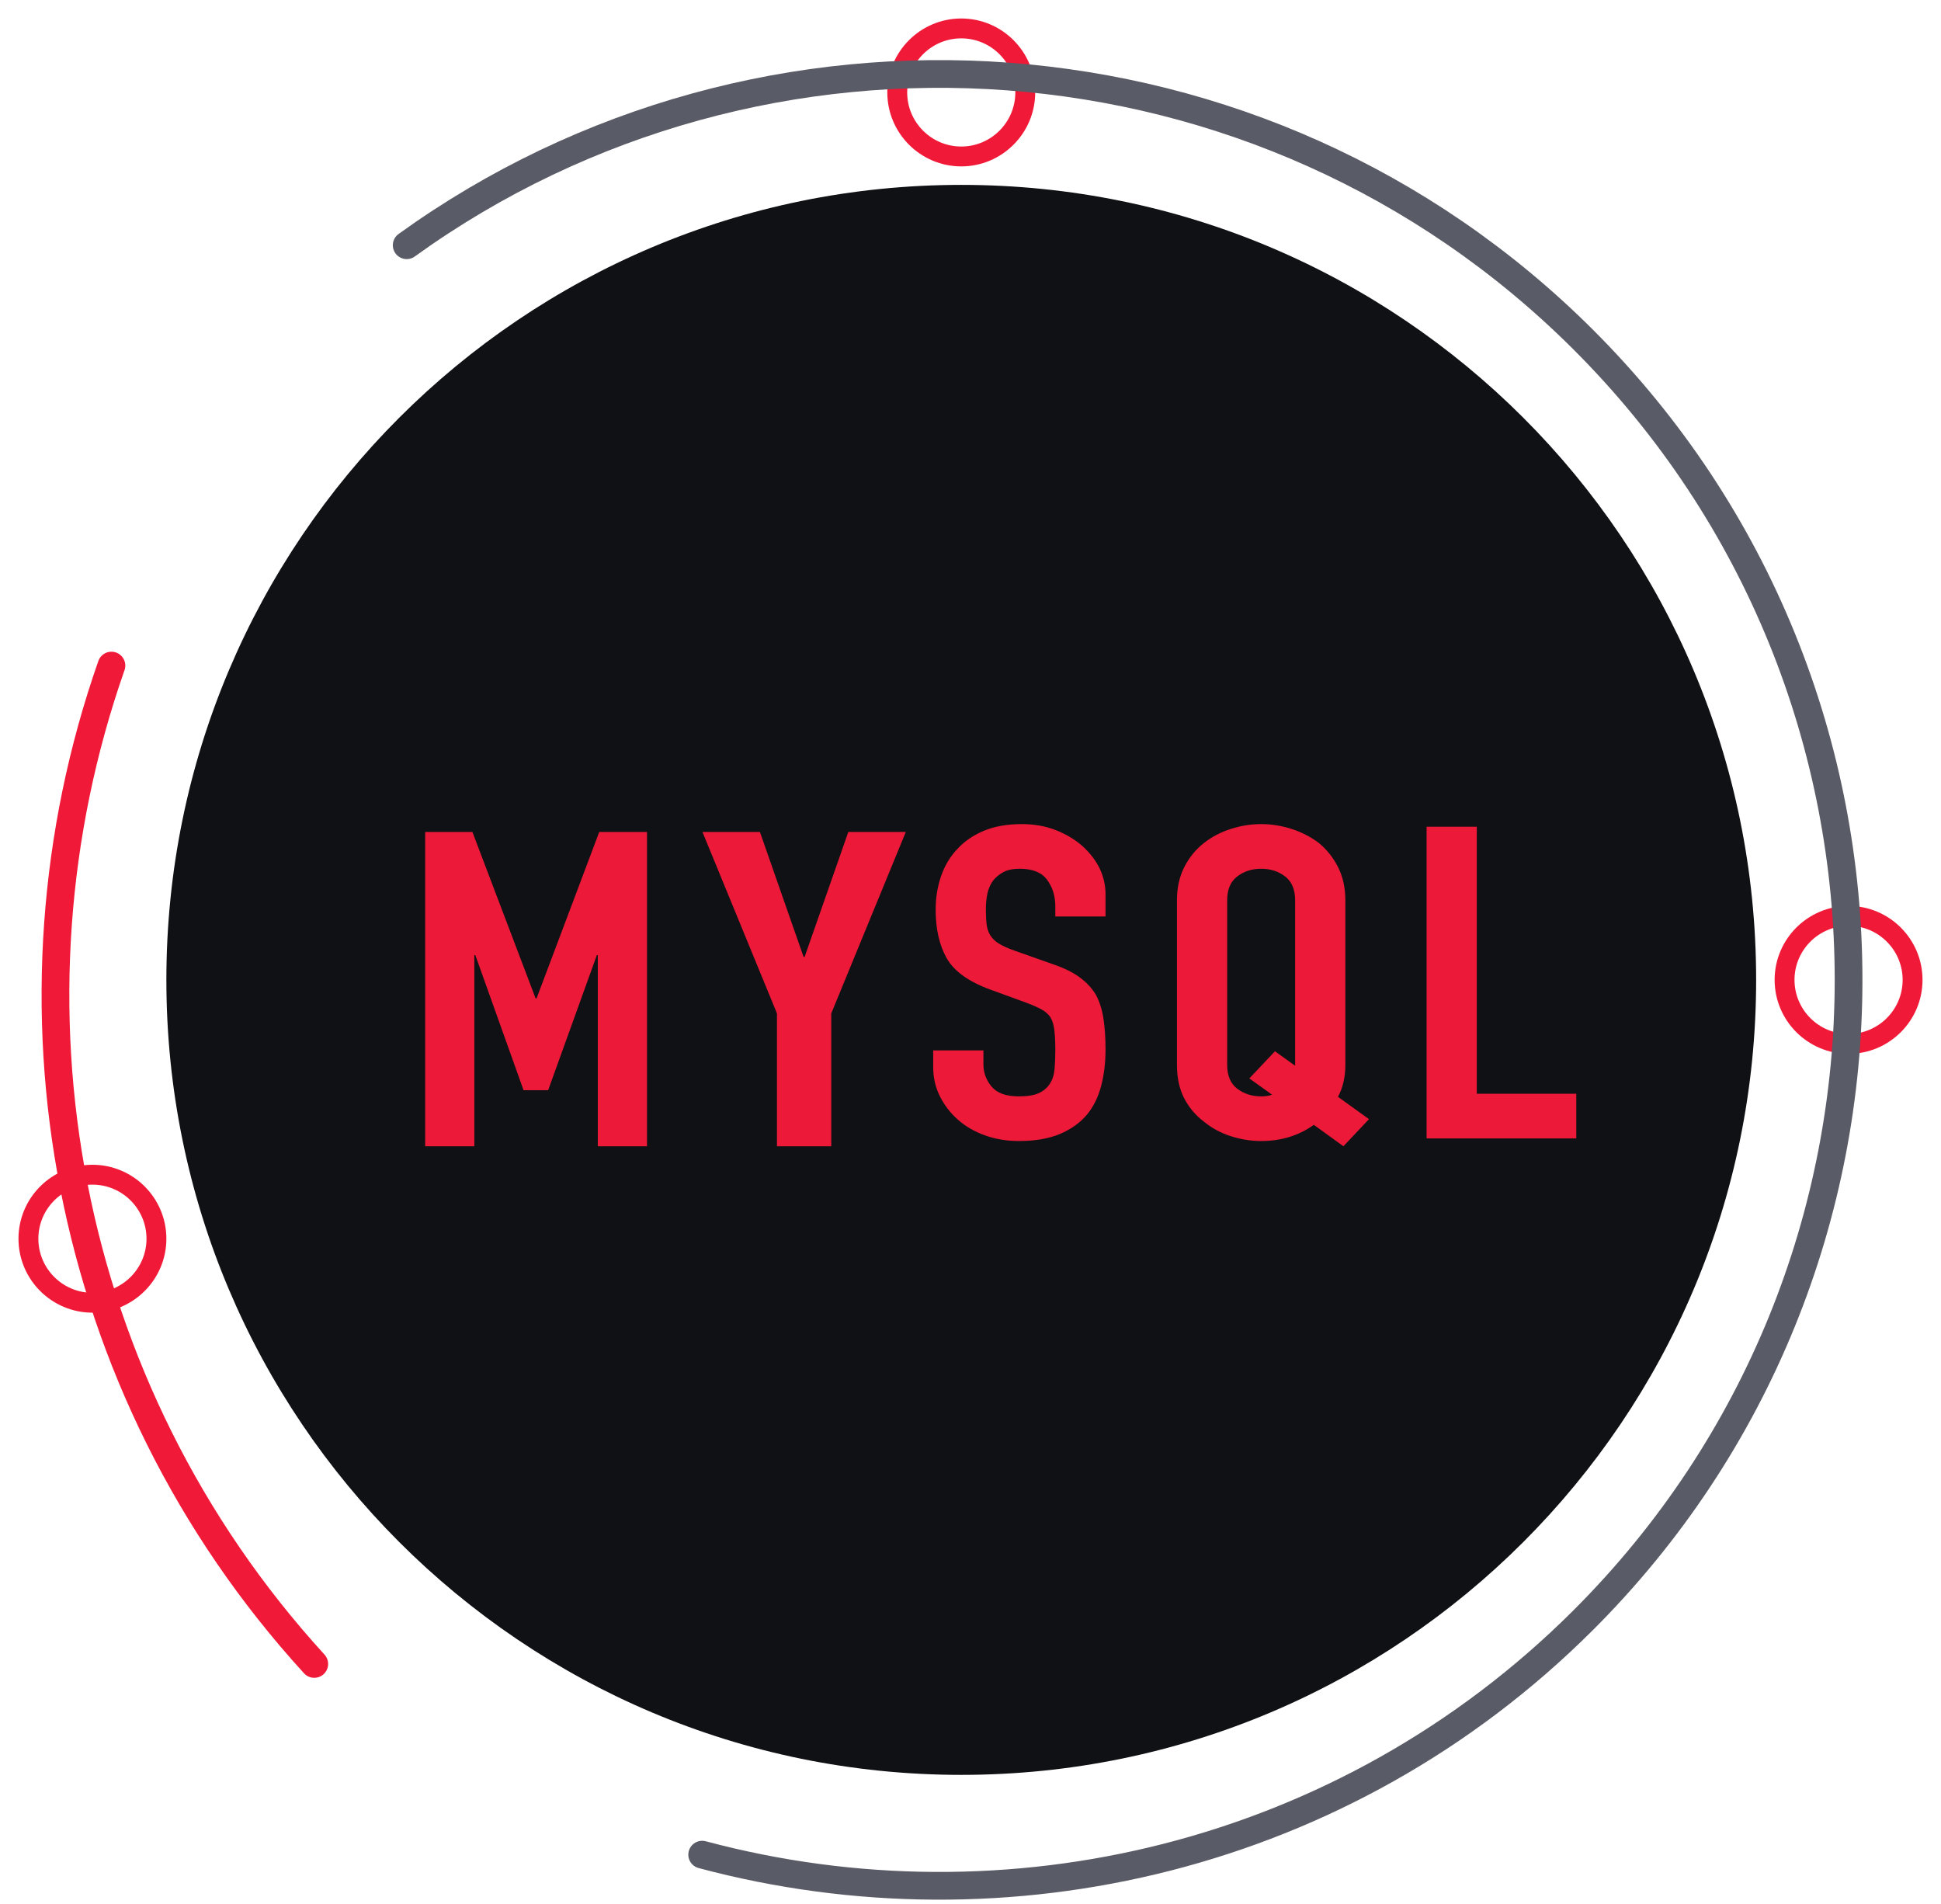 <?xml version="1.0" encoding="utf-8"?>
<svg width="105px" height="103px" viewBox="0 0 105 103" version="1.1" xmlns:xlink="http://www.w3.org/1999/xlink" xmlns="http://www.w3.org/2000/svg">
  <desc>Created with Lunacy</desc>
  <defs>
    <path d="M0 0L1400 0L1400 800L0 800L0 0Z" transform="translate(0 -1)" id="path_1" />
    <path d="M0 43.001C0 66.748 19.253 86 43.001 86L43.001 86C66.748 86 86 66.748 86 43.001L86 43.001C86 19.252 66.748 0 43.001 0L43.001 0C19.253 0 0 19.252 0 43.001L0 43.001Z" id="path_2" />
    <path d="M0 0L10.388 0L10.388 17.426L0 17.426L0 0Z" transform="translate(0.168 0.574)" id="path_3" />
    <rect width="1400" height="2864" id="artboard_1" />
    <rect width="105" height="103" id="slice_1" />
    <clipPath id="clip_1">
      <use xlink:href="#slice_1" clip-rule="evenodd" />
    </clipPath>
    <clipPath id="clip_2">
      <use xlink:href="#artboard_1" clip-rule="evenodd" />
    </clipPath>
    <clipPath id="mask_1">
      <use xlink:href="#path_1" />
    </clipPath>
    <clipPath id="mask_2">
      <use xlink:href="#path_2" />
    </clipPath>
    <clipPath id="mask_3">
      <use xlink:href="#path_3" />
    </clipPath>
  </defs>
  <g id="Slice" clip-path="url(#clip_1)">
    <use xlink:href="#slice_1" stroke="none" fill="none" />
    <g id="03.Web-Application-Penetration-Testing" clip-path="url(#clip_2)" transform="translate(-1032 -533)">
      <use xlink:href="#artboard_1" stroke="none" fill="#15181D" fill-opacity="0" />
      <path d="M0 0L1400 0L1400 800L0 800L0 0Z" transform="translate(0 -1)" fill-opacity="0" />
      <g id="Group" transform="translate(700 469)">
        <g id="Group-3-Copy-2" transform="translate(341 74)">
          <path d="M0 43.001C0 66.748 19.253 86 43.001 86L43.001 86C66.748 86 86 66.748 86 43.001L86 43.001C86 19.252 66.748 0 43.001 0L43.001 0C19.253 0 0 19.252 0 43.001L0 43.001Z" id="Clip-2" fill="none" stroke="none" />
          <g clip-path="url(#mask_2)">
            <path d="M0 91L91 91L91 0L0 0L0 91Z" transform="translate(-3 -2)" id="Fill-1" fill="#101114" stroke="none" />
          </g>
        </g>
        <g id="Group-11" transform="translate(355 108)">
          <path d="M9.417 0L6.026 9L5.974 9L2.556 0L0 0L0 17L2.66 17L2.66 6.661L2.713 6.661L5.322 13.967L6.653 13.967L9.287 6.661L9.339 6.661L9.339 17L12 17L12 0L9.417 0Z" transform="translate(0 1)" id="Fill-1" fill="#EC1938" stroke="none" />
          <path d="M7.89 0L5.527 6.756L5.47 6.756L3.109 0L0 0L4.03 9.814L4.03 17L6.968 17L6.968 9.814L11 0L7.89 0Z" transform="translate(15 1)" id="Fill-2" fill="#EC1938" stroke="none" />
          <g id="Group-10" transform="translate(27 0)">
            <path d="M9.323 4.996L6.606 4.996L6.606 4.451C6.606 3.898 6.46 3.422 6.165 3.018C5.874 2.616 5.38 2.415 4.688 2.415C4.314 2.415 4.013 2.478 3.782 2.604C3.552 2.73 3.365 2.889 3.223 3.078C3.079 3.283 2.983 3.517 2.928 3.776C2.877 4.037 2.85 4.309 2.85 4.594C2.85 4.925 2.863 5.201 2.89 5.422C2.916 5.643 2.983 5.841 3.089 6.015C3.196 6.187 3.35 6.338 3.556 6.464C3.76 6.591 4.04 6.717 4.394 6.843L6.472 7.577C7.076 7.782 7.566 8.023 7.938 8.299C8.312 8.575 8.603 8.895 8.817 9.258C9.012 9.637 9.145 10.066 9.215 10.548C9.287 11.03 9.323 11.578 9.323 12.194C9.323 12.904 9.243 13.563 9.083 14.171C8.924 14.778 8.665 15.296 8.312 15.722C7.938 16.164 7.449 16.511 6.846 16.764C6.242 17.016 5.503 17.142 4.634 17.142C3.977 17.142 3.365 17.04 2.797 16.835C2.228 16.63 1.74 16.346 1.331 15.982C0.922 15.62 0.599 15.197 0.359 14.715C0.119 14.234 0 13.709 0 13.141L0 12.241L2.717 12.241L2.717 12.999C2.717 13.441 2.863 13.84 3.156 14.195C3.449 14.55 3.942 14.727 4.634 14.727C5.095 14.727 5.455 14.668 5.714 14.55C5.971 14.432 6.17 14.263 6.312 14.041C6.455 13.82 6.54 13.556 6.566 13.248C6.593 12.939 6.606 12.597 6.606 12.218C6.606 11.775 6.587 11.412 6.552 11.128C6.517 10.844 6.446 10.616 6.339 10.441C6.215 10.267 6.051 10.126 5.847 10.016C5.643 9.905 5.371 9.787 5.033 9.66L3.089 8.95C1.918 8.524 1.133 7.96 0.732 7.257C0.332 6.555 0.133 5.675 0.133 4.617C0.133 3.986 0.231 3.386 0.425 2.817C0.621 2.249 0.913 1.761 1.304 1.35C1.677 0.938 2.153 0.612 2.73 0.366C3.306 0.123 3.996 0 4.795 0C5.469 0 6.086 0.11 6.645 0.331C7.205 0.553 7.688 0.845 8.097 1.208C8.915 1.965 9.323 2.833 9.323 3.811L9.323 4.996Z" transform="translate(0.482 0.574)" id="Fill-3" fill="#EC1938" stroke="none" />
            <g id="Group-7" transform="translate(13.5 0)">
              <path d="M0 0L10.388 0L10.388 17.426L0 17.426L0 0Z" transform="translate(0.168 0.574)" id="Clip-6" fill="none" stroke="none" />
              <g clip-path="url(#mask_3)">
                <path d="M0.399 2.32C0.134 2.841 0 3.441 0 4.12L0 13.022C0 13.733 0.134 14.34 0.399 14.846C0.667 15.351 1.022 15.769 1.466 16.1C1.892 16.448 2.375 16.709 2.917 16.881C3.458 17.055 4.006 17.142 4.556 17.142C5.638 17.142 6.589 16.85 7.405 16.266L9.005 17.426L10.388 15.959L8.711 14.751C8.976 14.262 9.11 13.685 9.11 13.022L9.11 4.12C9.11 3.441 8.976 2.841 8.711 2.32C8.445 1.798 8.098 1.366 7.671 1.017C7.228 0.686 6.735 0.433 6.193 0.26C5.651 0.086 5.105 0 4.556 0C4.006 0 3.458 0.086 2.917 0.26C2.375 0.433 1.892 0.686 1.466 1.017C1.022 1.366 0.667 1.798 0.399 2.32ZM3.264 14.313C2.899 14.037 2.717 13.607 2.717 13.022L2.717 4.12C2.717 3.536 2.899 3.105 3.264 2.829Q3.809 2.415 4.556 2.415C5.052 2.415 5.483 2.553 5.848 2.829C6.21 3.105 6.393 3.536 6.393 4.12L6.393 13.069L5.301 12.288L3.916 13.756L5.14 14.632C4.998 14.696 4.804 14.727 4.556 14.727C4.058 14.727 3.627 14.588 3.264 14.313Z" transform="translate(0.168 0.574)" id="Fill-5" fill="#EC1938" fill-rule="evenodd" stroke="none" />
              </g>
            </g>
            <path d="M0 16.858L0 0L2.716 0L2.716 14.442L8.097 14.442L8.097 16.858L0 16.858Z" transform="translate(27.173 0.717)" id="Fill-8" fill="#EC1938" stroke="none" />
          </g>
        </g>
      </g>
      <g id="Group-13-Copy-6" transform="translate(1033 534)">
        <path d="M0 4C0 6.205 1.795 8 4 8C6.205 8 8 6.205 8 4C8 1.794 6.205 0 4 0C1.795 0 0 1.794 0 4ZM1.075 4C1.075 2.387 2.387 1.075 4 1.075C5.613 1.075 6.925 2.387 6.925 4C6.925 5.613 5.613 6.925 4 6.925C2.387 6.925 1.075 5.613 1.075 4Z" transform="translate(47 0)" id="Fill-3" fill="#F11938" fill-rule="evenodd" stroke="none" />
        <path d="M0 4C0 6.206 1.794 8 4 8C6.206 8 8 6.206 8 4C8 1.794 6.206 0 4 0C1.794 0 0 1.794 0 4ZM1.075 4C1.075 2.387 2.387 1.075 4 1.075C5.613 1.075 6.925 2.387 6.925 4C6.925 5.613 5.613 6.925 4 6.925C2.387 6.925 1.075 5.613 1.075 4Z" transform="translate(0 62)" id="Fill-5" fill="#F11938" fill-rule="evenodd" stroke="none" />
        <path d="M0 4C0 6.206 1.795 8 4 8C6.205 8 8 6.206 8 4C8 1.794 6.205 0 4 0C1.795 0 0 1.794 0 4ZM1.075 4C1.075 2.387 2.387 1.075 4 1.075C5.613 1.075 6.925 2.387 6.925 4C6.925 5.613 5.613 6.925 4 6.925C2.387 6.925 1.075 5.613 1.075 4Z" transform="translate(95 48)" id="Fill-7" fill="#F11938" fill-rule="evenodd" stroke="none" />
        <path d="M14 54C0.325 39.023 -3.331 18.138 3.028 0" transform="translate(2 35)" id="Stroke-9" fill="none" stroke="#F11938" stroke-width="1.5" stroke-linecap="round" />
        <path d="M0 9.264C19.222 -4.594 46.31 -2.904 63.612 14.335C82.796 33.449 82.796 64.55 63.612 83.665C50.732 96.498 32.428 100.715 15.985 96.315" transform="translate(21 3)" id="Stroke-11" fill="none" stroke="#595B66" stroke-width="1.5" stroke-linecap="round" />
      </g>
      <g id="Group-13-Copy-3" transform="matrix(-0.94 0.342 -0.342 -0.94 1038.034 552.038)" />
    </g>
  </g>
</svg>